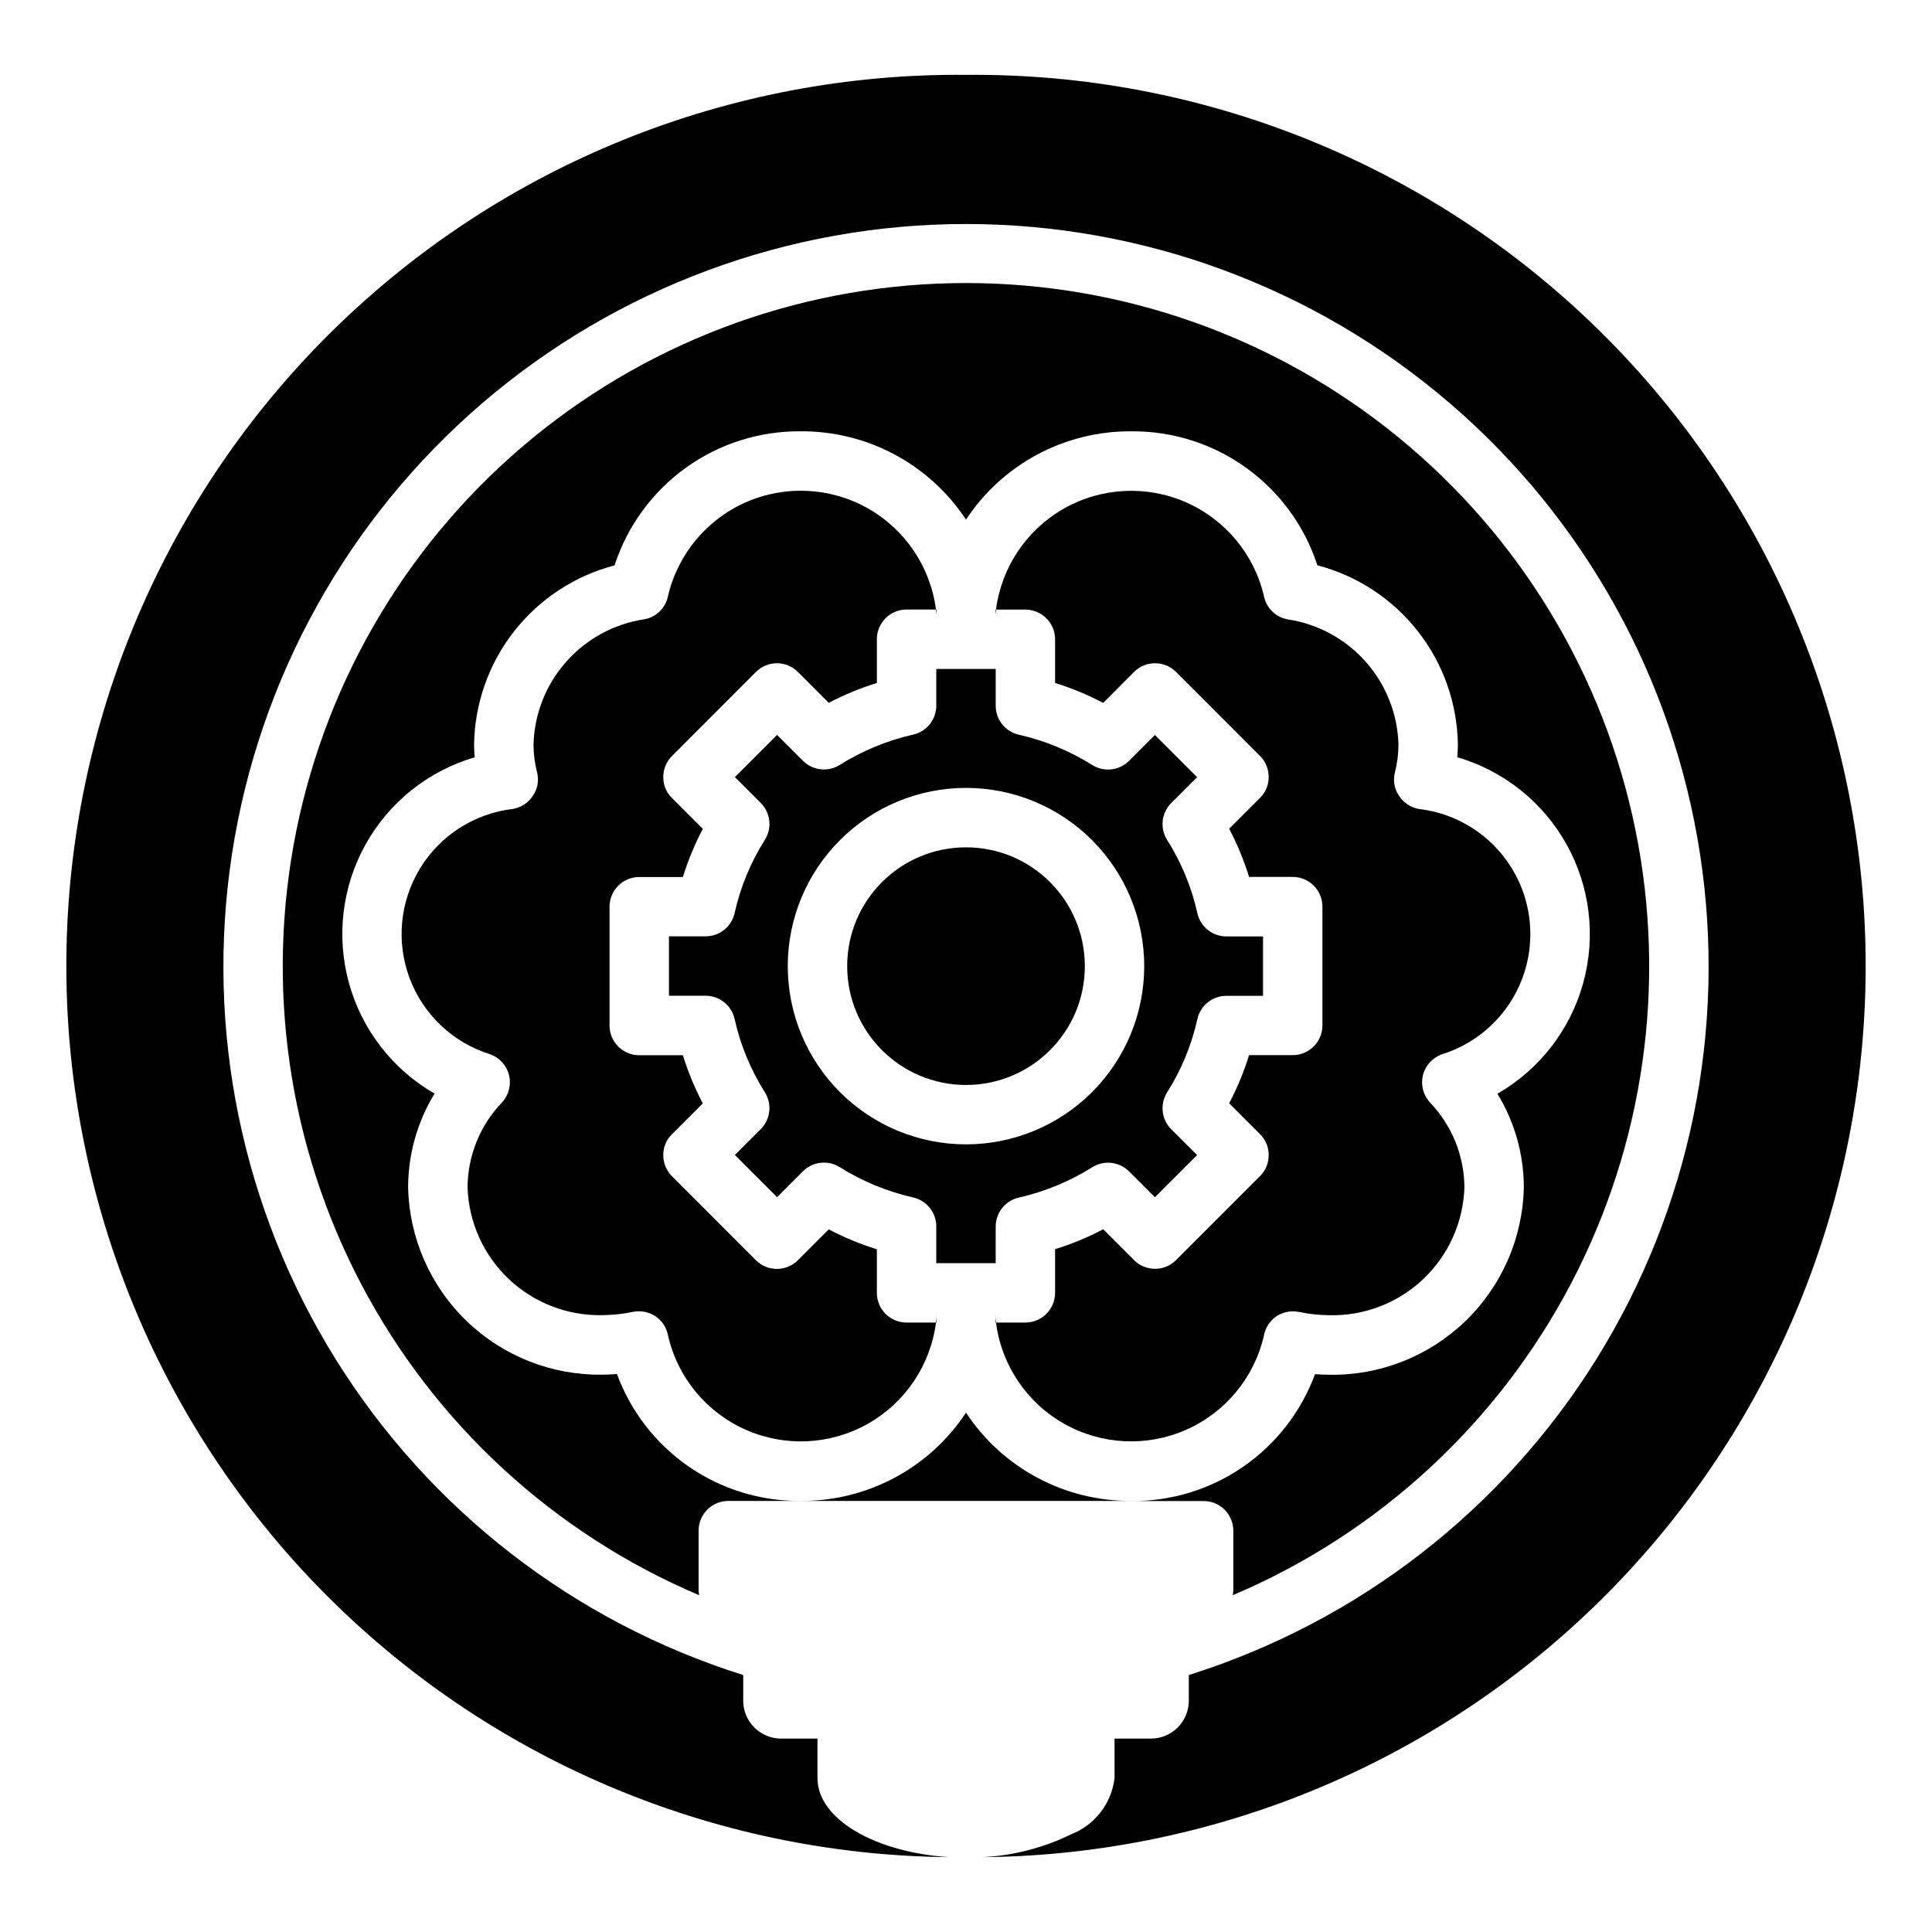 <?xml version="1.0" encoding="UTF-8"?>
<!-- Uploaded to: ICON Repo, www.svgrepo.com, Generator: ICON Repo Mixer Tools -->
<svg fill="#000000" width="800px" height="800px" version="1.1" viewBox="144 144 512 512" xmlns="http://www.w3.org/2000/svg">
 <g>
  <path d="m488.24 491.68c2.617 0.547 5.281 0.836 7.953 0.867 9.254 0.242 18.23-3.195 24.957-9.555 6.727-6.359 10.66-15.129 10.938-24.383-0.066-8.371-3.336-16.395-9.129-22.434-1.797-1.945-2.496-4.66-1.863-7.231 0.637-2.566 2.516-4.644 5.012-5.531 9.82-3.059 17.684-10.477 21.312-20.105 3.625-9.625 2.609-20.387-2.754-29.168-5.367-8.777-14.477-14.59-24.699-15.758-2.133-0.398-4.008-1.648-5.195-3.465-1.254-1.812-1.656-4.082-1.102-6.219 0.598-2.367 0.914-4.797 0.941-7.242-0.188-8.105-3.231-15.887-8.582-21.977-5.356-6.09-12.684-10.102-20.699-11.328-3.219-0.531-5.766-3.016-6.379-6.219-2.602-11.07-10.262-20.27-20.68-24.832-10.418-4.559-22.375-3.949-32.273 1.648-9.902 5.598-16.586 15.527-18.051 26.805h7.793c2.09 0 4.09 0.828 5.566 2.305 1.477 1.477 2.305 3.481 2.305 5.566v11.57c4.406 1.363 8.676 3.133 12.754 5.285l8.188-8.219c3.07-3.055 8.027-3.055 11.098 0l22.277 22.285c1.484 1.48 2.305 3.496 2.285 5.59 0.02 2.07-0.805 4.059-2.285 5.508l-8.188 8.188h0.004c2.144 4.082 3.91 8.355 5.273 12.762h11.57c2.09 0 4.09 0.828 5.566 2.305s2.305 3.481 2.305 5.566v31.488c0 2.09-0.828 4.09-2.305 5.566-1.477 1.477-3.477 2.305-5.566 2.305h-11.57c-1.363 4.41-3.129 8.68-5.273 12.762l8.188 8.188h-0.004c1.48 1.449 2.305 3.438 2.285 5.512 0.02 2.094-0.801 4.106-2.285 5.586l-22.277 22.285v0.004c-3.07 3.051-8.027 3.051-11.098 0l-8.188-8.195c-4.078 2.152-8.348 3.918-12.754 5.281v11.57c0 2.09-0.828 4.09-2.305 5.566-1.477 1.477-3.477 2.309-5.566 2.309h-7.793c1.457 11.293 8.156 21.242 18.078 26.836s21.902 6.176 32.32 1.578c10.422-4.602 18.059-13.852 20.605-24.953 0.371-2.078 1.562-3.922 3.309-5.117 1.766-1.156 3.914-1.57 5.981-1.156z"/>
  <path d="m376.38 486.64v-11.57c-4.406-1.363-8.676-3.129-12.754-5.281l-8.188 8.195c-3.07 3.051-8.027 3.051-11.098 0l-22.277-22.289c-1.48-1.48-2.305-3.492-2.285-5.586-0.02-2.074 0.805-4.062 2.285-5.512l8.188-8.188c-2.148-4.082-3.914-8.352-5.277-12.762h-11.57c-4.348 0-7.871-3.523-7.871-7.871v-31.488c0-4.348 3.523-7.871 7.871-7.871h11.57c1.363-4.406 3.129-8.68 5.277-12.762l-8.188-8.188c-1.48-1.449-2.305-3.438-2.285-5.508-0.02-2.094 0.805-4.109 2.285-5.59l22.277-22.309c3.07-3.055 8.027-3.055 11.098 0l8.188 8.195c4.078-2.144 8.348-3.906 12.754-5.262v-11.594c0-4.348 3.523-7.871 7.871-7.871h7.793c-1.461-11.277-8.148-21.207-18.047-26.805-9.902-5.598-21.859-6.207-32.273-1.648-10.418 4.562-18.082 13.762-20.684 24.832-0.613 3.203-3.16 5.688-6.379 6.219-8.016 1.227-15.344 5.238-20.695 11.328-5.356 6.09-8.395 13.871-8.586 21.977 0.027 2.445 0.344 4.875 0.945 7.242 0.555 2.137 0.152 4.406-1.105 6.219-1.184 1.816-3.062 3.066-5.195 3.465-10.219 1.164-19.332 6.981-24.699 15.758-5.363 8.781-6.379 19.543-2.754 29.168 3.629 9.629 11.492 17.047 21.316 20.105 2.492 0.883 4.375 2.965 5.008 5.531 0.633 2.57-0.066 5.285-1.859 7.231-5.797 6.039-9.062 14.062-9.133 22.434 0.277 9.254 4.211 18.023 10.938 24.383 6.731 6.359 15.703 9.797 24.957 9.555 2.672-0.031 5.336-0.32 7.953-0.867 2.07-0.41 4.223 0.016 5.981 1.18 1.746 1.195 2.938 3.039 3.309 5.117 2.547 11.102 10.188 20.352 20.605 24.953 10.418 4.598 22.398 4.016 32.32-1.578s16.621-15.543 18.078-26.836h-7.793c-4.336 0-7.859-3.512-7.871-7.852z"/>
  <path d="m431.49 400.04c0 17.391-14.098 31.488-31.488 31.488s-31.488-14.098-31.488-31.488c0-17.391 14.098-31.488 31.488-31.488s31.488 14.098 31.488 31.488"/>
  <path d="m400 518.37c-9.695 14.695-26.164 23.496-43.77 23.387h87.535c-17.605 0.109-34.074-8.691-43.766-23.387z"/>
  <path d="m337.02 541.76h19.207c-10.598 0.105-20.969-3.07-29.691-9.09-8.723-6.019-15.371-14.586-19.035-24.531-1.258 0.078-2.441 0.156-3.699 0.156h-0.004c-13.43 0.246-26.41-4.848-36.09-14.16-9.684-9.316-15.273-22.09-15.551-35.52 0.016-8.754 2.438-17.332 7.008-24.797-11.105-6.398-19.25-16.906-22.676-29.262-3.422-12.352-1.848-25.555 4.383-36.758 6.234-11.199 16.621-19.5 28.922-23.105-0.078-1.102-0.156-2.125-0.156-3.227l-0.004-0.004c0.129-10.922 3.844-21.5 10.57-30.105 6.731-8.605 16.098-14.766 26.664-17.527 3.379-10.402 9.984-19.457 18.859-25.848 8.879-6.391 19.562-9.781 30.5-9.68 17.605-0.105 34.074 8.695 43.77 23.398 9.691-14.703 26.16-23.504 43.766-23.398 10.938-0.102 21.617 3.285 30.496 9.672 8.875 6.387 15.484 15.441 18.863 25.84 10.566 2.762 19.938 8.922 26.664 17.527 6.727 8.605 10.441 19.184 10.57 30.105 0 1.102-0.078 2.125-0.156 3.227v0.004c12.316 3.594 22.723 11.898 28.965 23.109 6.242 11.211 7.816 24.43 4.383 36.793-3.43 12.363-11.594 22.879-22.723 29.27 4.57 7.465 6.996 16.047 7.008 24.797-0.277 13.43-5.867 26.203-15.547 35.52-9.684 9.312-22.664 14.406-36.094 14.16-1.258 0-2.441-0.078-3.699-0.156-3.668 9.945-10.316 18.512-19.039 24.531-8.723 6.019-19.094 9.195-29.691 9.09h19.211c2.086 0 4.09 0.828 5.566 2.305 1.473 1.477 2.305 3.481 2.305 5.566v15.746c-0.012 0.453-0.062 0.902-0.16 1.344 38.445-16.301 70.07-45.395 89.523-82.344 19.453-36.949 25.535-79.488 17.215-120.41-8.316-40.918-30.527-77.707-62.859-104.13-32.336-26.426-72.809-40.859-114.57-40.859s-82.234 14.434-114.57 40.859c-32.336 26.422-54.543 63.211-62.863 104.13-8.316 40.922-2.234 83.461 17.215 120.41 19.453 36.949 51.078 66.043 89.523 82.344-0.098-0.441-0.148-0.891-0.16-1.344v-15.746c-0.008-2.094 0.82-4.102 2.297-5.586 1.477-1.484 3.484-2.316 5.578-2.316z"/>
  <path d="m407.87 469.08c-0.016-3.691 2.535-6.902 6.141-7.715 6.887-1.562 13.461-4.277 19.441-8.027 3.113-1.957 7.164-1.5 9.762 1.102l6.848 6.848 11.18-11.18-6.848-6.848c-2.602-2.598-3.059-6.648-1.102-9.762 3.785-5.969 6.5-12.551 8.027-19.449 0.812-3.606 4.023-6.156 7.715-6.141h9.684v-15.742l-9.684-0.004c-3.691 0.02-6.902-2.535-7.715-6.137-1.527-6.902-4.242-13.484-8.027-19.453-1.957-3.113-1.5-7.164 1.102-9.762l6.848-6.848-11.18-11.18-6.848 6.848c-2.598 2.602-6.648 3.059-9.762 1.105-5.981-3.754-12.555-6.469-19.441-8.031-3.606-0.812-6.156-4.019-6.141-7.715v-9.715h-15.746v9.691c0.02 3.695-2.535 6.902-6.141 7.715-6.887 1.562-13.457 4.277-19.441 8.027-3.113 1.957-7.164 1.5-9.762-1.102l-6.848-6.848-11.18 11.18 6.848 6.848c2.602 2.598 3.059 6.648 1.102 9.762-3.781 5.969-6.5 12.551-8.027 19.453-0.812 3.602-4.019 6.156-7.715 6.137h-9.684v15.742h9.684v0.004c3.695-0.016 6.902 2.535 7.715 6.141 1.527 6.898 4.246 13.48 8.027 19.449 1.957 3.113 1.5 7.164-1.102 9.762l-6.848 6.848 11.18 11.18 6.848-6.848c2.598-2.602 6.648-3.059 9.762-1.102 5.984 3.75 12.555 6.465 19.441 8.027 3.606 0.812 6.16 4.023 6.141 7.715v9.691h15.742zm-55.105-69.047v0.004c0-12.527 4.977-24.543 13.836-33.398 8.855-8.859 20.871-13.836 33.398-13.836 12.523 0 24.539 4.977 33.398 13.836 8.855 8.855 13.832 20.871 13.832 33.398 0 12.527-4.977 24.539-13.832 33.398-8.859 8.855-20.875 13.832-33.398 13.832-12.527 0-24.543-4.977-33.398-13.832-8.859-8.859-13.836-20.871-13.836-33.398z"/>
  <path d="m392.21 305.54h-0.156c0.078 0.789 0.078 1.652 0.078 2.441-0.004-0.867-0.004-1.656 0.078-2.441z"/>
  <path d="m392.05 494.52h0.156c-0.078-0.789-0.078-1.574-0.078-2.441 0 0.809 0 1.652-0.078 2.441z"/>
  <path d="m407.87 308c0-0.789 0-1.652 0.078-2.441h-0.156c0.078 0.762 0.078 1.551 0.078 2.441z"/>
  <path d="m407.79 494.52h0.156c-0.078-0.789-0.078-1.652-0.078-2.441 0 0.867 0 1.652-0.078 2.441z"/>
  <path d="m400 163.84c-62.637-0.594-122.94 23.719-167.65 67.586-44.711 43.867-70.164 103.7-70.758 166.33-0.594 62.637 23.715 122.94 67.582 167.65 43.871 44.711 103.7 70.16 166.34 70.758-19.602-1.262-34.875-10.078-34.875-20.949v-10.469h-9.602c-2.676 0.008-5.242-1.051-7.137-2.941-1.891-1.891-2.949-4.461-2.941-7.137v-6.769c-44.852-14.105-83.172-43.805-108.02-83.719-24.852-39.914-34.59-87.406-27.457-133.88 7.137-46.473 30.676-88.855 66.355-119.48 35.684-30.621 81.148-47.457 128.17-47.457 47.016 0 92.484 16.836 128.16 47.457 35.68 30.621 59.219 73.004 66.355 119.48 7.137 46.477-2.606 93.969-27.457 133.88-24.848 39.914-63.172 69.613-108.02 83.719v6.769c0.008 2.676-1.051 5.246-2.941 7.137s-4.461 2.949-7.137 2.941h-9.602v10.469c-0.391 3.289-1.664 6.41-3.688 9.035-2.023 2.621-4.723 4.644-7.805 5.852-7.305 3.578-15.258 5.641-23.383 6.062 62.637-0.598 122.47-26.047 166.34-70.758 43.867-44.707 68.176-105.01 67.582-167.65-0.594-62.633-26.047-122.46-70.758-166.33-44.707-43.867-105.01-68.18-167.64-67.586z"/>
 </g>
</svg>